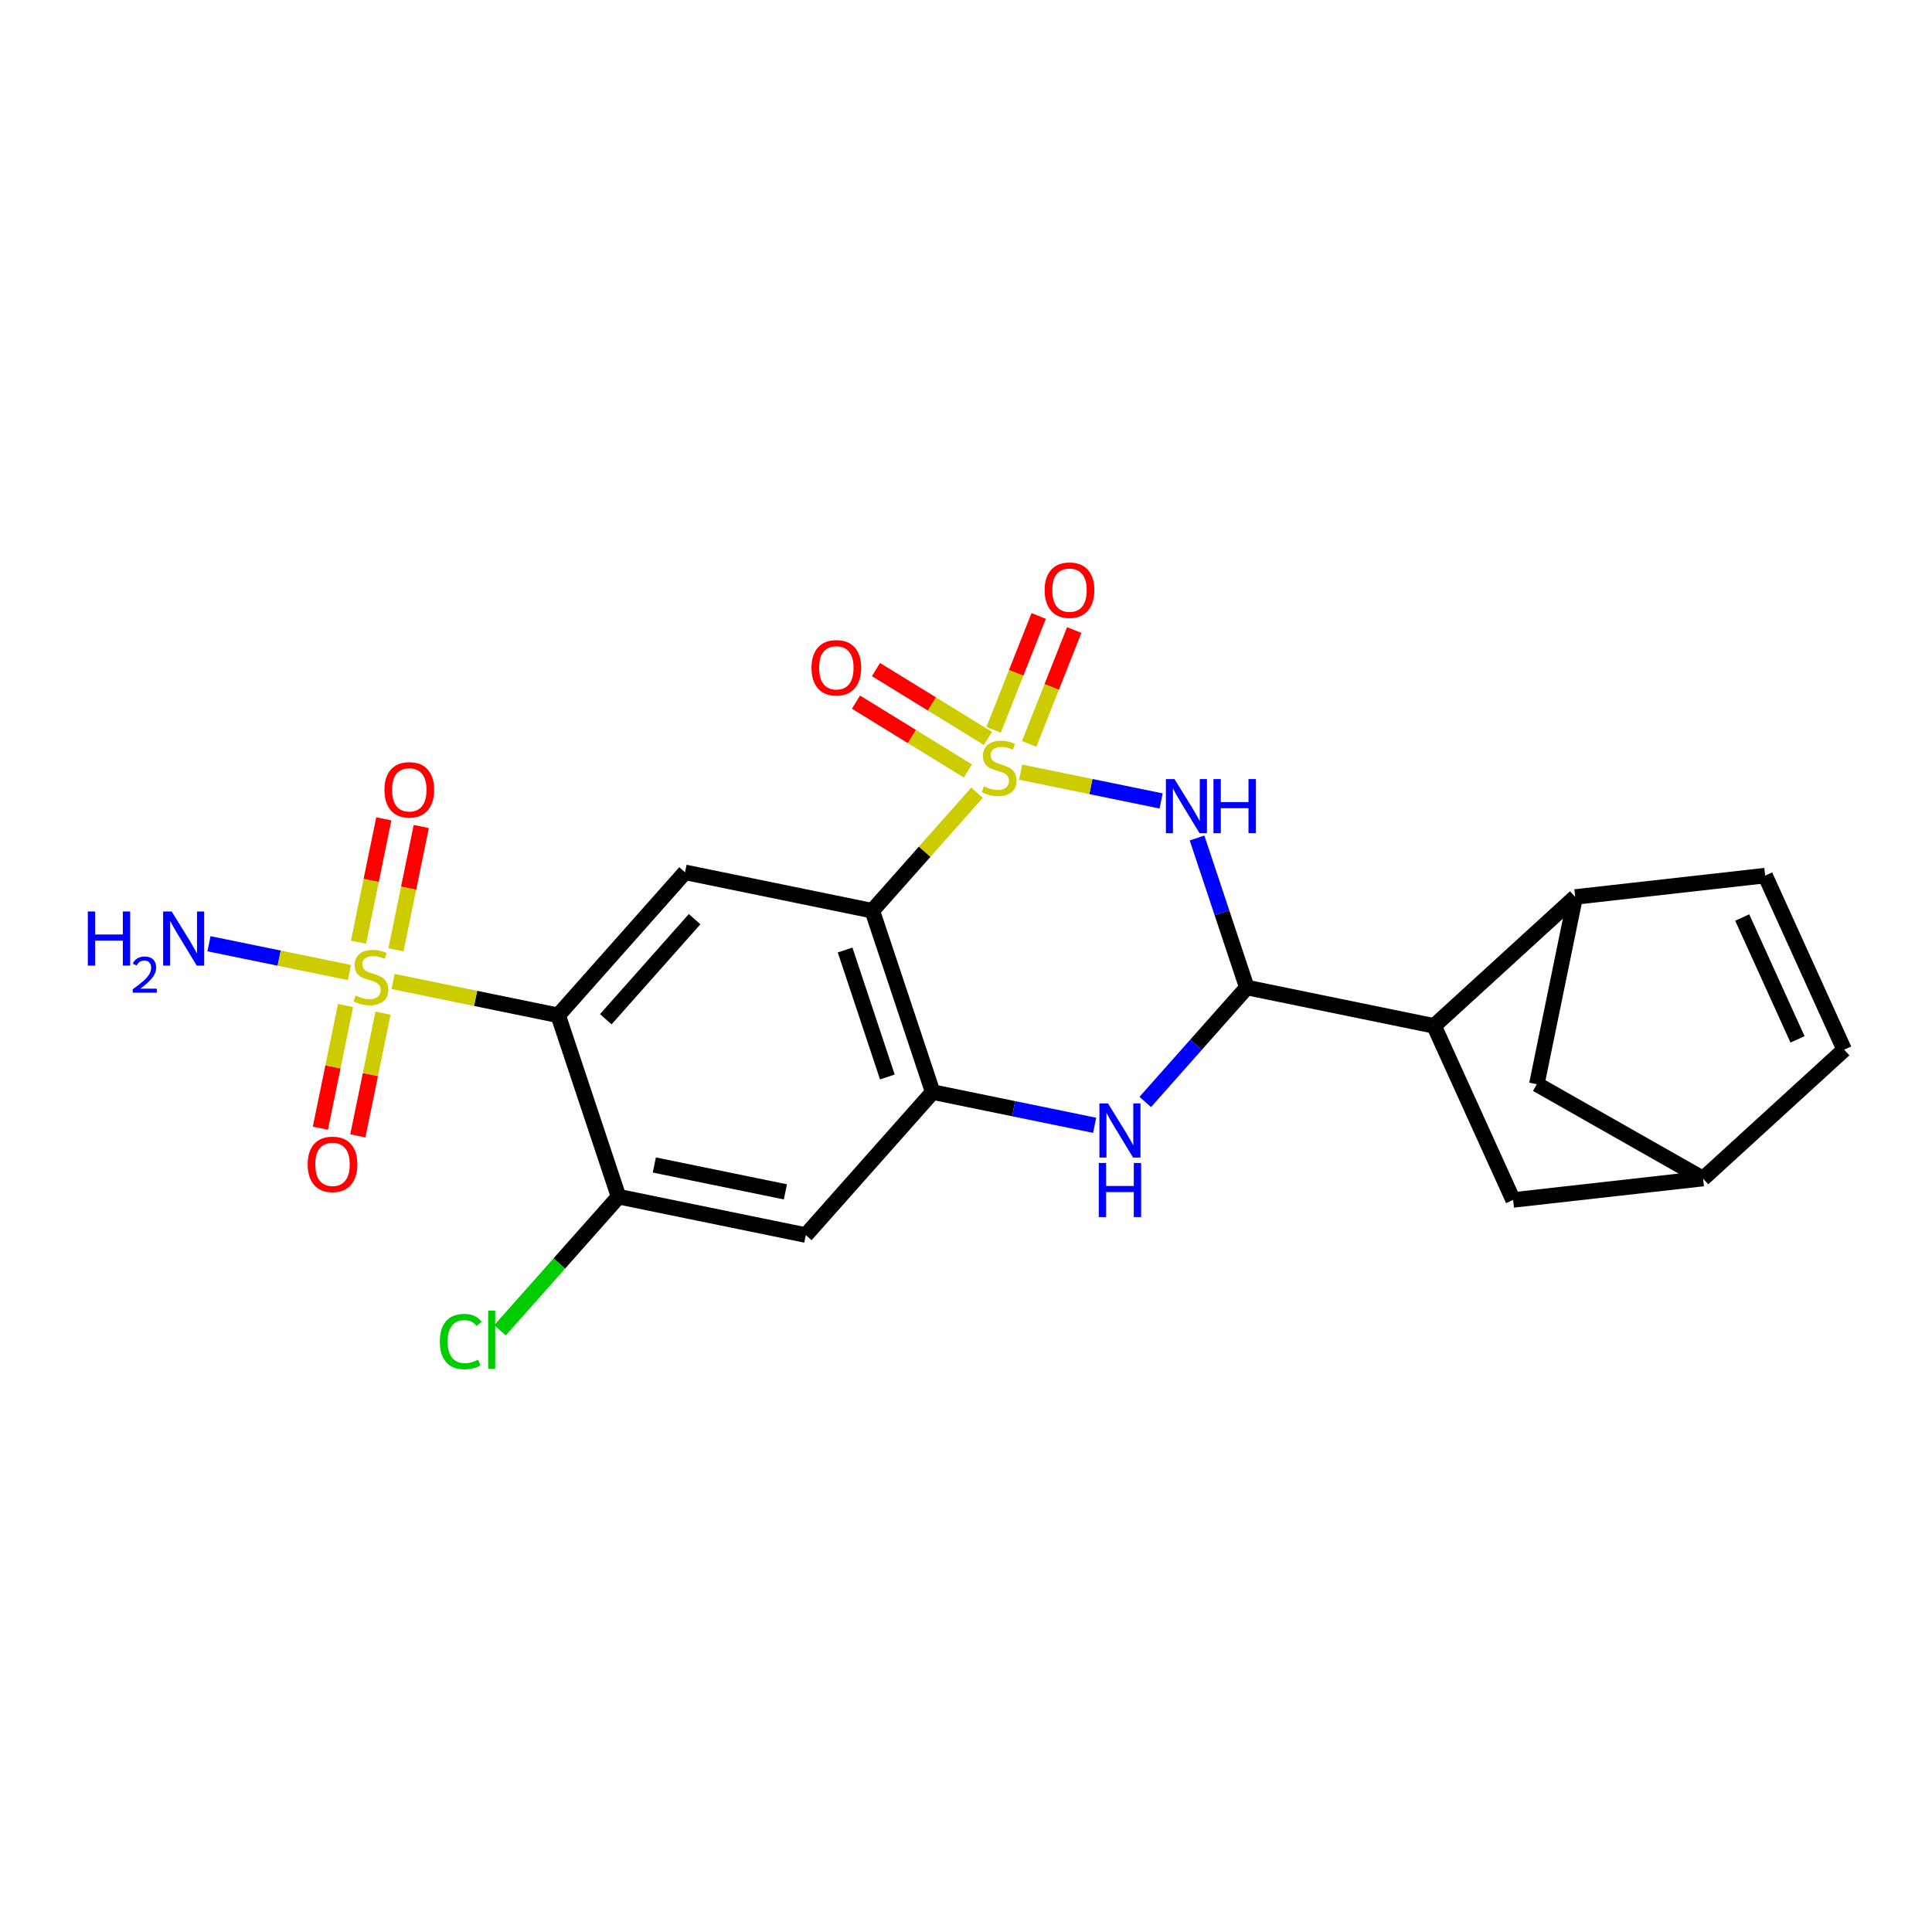 <?xml version='1.0' encoding='iso-8859-1'?>
<svg version='1.1' baseProfile='full'
              xmlns='http://www.w3.org/2000/svg'
                      xmlns:rdkit='http://www.rdkit.org/xml'
                      xmlns:xlink='http://www.w3.org/1999/xlink'
                  xml:space='preserve'
width='250px' height='250px' viewBox='0 0 250 250'>
<!-- END OF HEADER -->
<rect style='opacity:1.0;fill:#FFFFFF;stroke:none' width='250' height='250' x='0' y='0'> </rect>
<path class='bond-0 atom-0 atom-1' d='M 238.636,135.826 L 228.412,113.302' style='fill:none;fill-rule:evenodd;stroke:#000000;stroke-width:2.0px;stroke-linecap:butt;stroke-linejoin:miter;stroke-opacity:1' />
<path class='bond-0 atom-0 atom-1' d='M 232.598,134.492 L 225.441,118.726' style='fill:none;fill-rule:evenodd;stroke:#000000;stroke-width:2.0px;stroke-linecap:butt;stroke-linejoin:miter;stroke-opacity:1' />
<path class='bond-1 atom-0 atom-6' d='M 238.636,135.826 L 220.375,152.51' style='fill:none;fill-rule:evenodd;stroke:#000000;stroke-width:2.0px;stroke-linecap:butt;stroke-linejoin:miter;stroke-opacity:1' />
<path class='bond-2 atom-1 atom-7' d='M 228.412,113.302 L 203.832,116.066' style='fill:none;fill-rule:evenodd;stroke:#000000;stroke-width:2.0px;stroke-linecap:butt;stroke-linejoin:miter;stroke-opacity:1' />
<path class='bond-3 atom-2 atom-6' d='M 198.864,140.297 L 220.375,152.51' style='fill:none;fill-rule:evenodd;stroke:#000000;stroke-width:2.0px;stroke-linecap:butt;stroke-linejoin:miter;stroke-opacity:1' />
<path class='bond-4 atom-2 atom-7' d='M 198.864,140.297 L 203.832,116.066' style='fill:none;fill-rule:evenodd;stroke:#000000;stroke-width:2.0px;stroke-linecap:butt;stroke-linejoin:miter;stroke-opacity:1' />
<path class='bond-5 atom-3 atom-6' d='M 195.794,155.273 L 220.375,152.51' style='fill:none;fill-rule:evenodd;stroke:#000000;stroke-width:2.0px;stroke-linecap:butt;stroke-linejoin:miter;stroke-opacity:1' />
<path class='bond-6 atom-3 atom-8' d='M 195.794,155.273 L 185.57,132.75' style='fill:none;fill-rule:evenodd;stroke:#000000;stroke-width:2.0px;stroke-linecap:butt;stroke-linejoin:miter;stroke-opacity:1' />
<path class='bond-7 atom-4 atom-9' d='M 104.272,159.818 L 80.041,154.851' style='fill:none;fill-rule:evenodd;stroke:#000000;stroke-width:2.0px;stroke-linecap:butt;stroke-linejoin:miter;stroke-opacity:1' />
<path class='bond-7 atom-4 atom-9' d='M 101.631,154.227 L 84.669,150.75' style='fill:none;fill-rule:evenodd;stroke:#000000;stroke-width:2.0px;stroke-linecap:butt;stroke-linejoin:miter;stroke-opacity:1' />
<path class='bond-8 atom-4 atom-10' d='M 104.272,159.818 L 120.69,141.317' style='fill:none;fill-rule:evenodd;stroke:#000000;stroke-width:2.0px;stroke-linecap:butt;stroke-linejoin:miter;stroke-opacity:1' />
<path class='bond-9 atom-5 atom-11' d='M 88.644,112.881 L 72.227,131.382' style='fill:none;fill-rule:evenodd;stroke:#000000;stroke-width:2.0px;stroke-linecap:butt;stroke-linejoin:miter;stroke-opacity:1' />
<path class='bond-9 atom-5 atom-11' d='M 89.882,118.94 L 78.39,131.89' style='fill:none;fill-rule:evenodd;stroke:#000000;stroke-width:2.0px;stroke-linecap:butt;stroke-linejoin:miter;stroke-opacity:1' />
<path class='bond-10 atom-5 atom-12' d='M 88.644,112.881 L 112.876,117.848' style='fill:none;fill-rule:evenodd;stroke:#000000;stroke-width:2.0px;stroke-linecap:butt;stroke-linejoin:miter;stroke-opacity:1' />
<path class='bond-11 atom-7 atom-8' d='M 203.832,116.066 L 185.57,132.75' style='fill:none;fill-rule:evenodd;stroke:#000000;stroke-width:2.0px;stroke-linecap:butt;stroke-linejoin:miter;stroke-opacity:1' />
<path class='bond-12 atom-8 atom-13' d='M 185.57,132.75 L 161.339,127.783' style='fill:none;fill-rule:evenodd;stroke:#000000;stroke-width:2.0px;stroke-linecap:butt;stroke-linejoin:miter;stroke-opacity:1' />
<path class='bond-13 atom-9 atom-11' d='M 80.041,154.851 L 72.227,131.382' style='fill:none;fill-rule:evenodd;stroke:#000000;stroke-width:2.0px;stroke-linecap:butt;stroke-linejoin:miter;stroke-opacity:1' />
<path class='bond-14 atom-9 atom-14' d='M 80.041,154.851 L 72.369,163.497' style='fill:none;fill-rule:evenodd;stroke:#000000;stroke-width:2.0px;stroke-linecap:butt;stroke-linejoin:miter;stroke-opacity:1' />
<path class='bond-14 atom-9 atom-14' d='M 72.369,163.497 L 64.697,172.142' style='fill:none;fill-rule:evenodd;stroke:#00CC00;stroke-width:2.0px;stroke-linecap:butt;stroke-linejoin:miter;stroke-opacity:1' />
<path class='bond-15 atom-10 atom-12' d='M 120.69,141.317 L 112.876,117.848' style='fill:none;fill-rule:evenodd;stroke:#000000;stroke-width:2.0px;stroke-linecap:butt;stroke-linejoin:miter;stroke-opacity:1' />
<path class='bond-15 atom-10 atom-12' d='M 114.824,139.359 L 109.354,122.931' style='fill:none;fill-rule:evenodd;stroke:#000000;stroke-width:2.0px;stroke-linecap:butt;stroke-linejoin:miter;stroke-opacity:1' />
<path class='bond-16 atom-10 atom-16' d='M 120.69,141.317 L 131.168,143.465' style='fill:none;fill-rule:evenodd;stroke:#000000;stroke-width:2.0px;stroke-linecap:butt;stroke-linejoin:miter;stroke-opacity:1' />
<path class='bond-16 atom-10 atom-16' d='M 131.168,143.465 L 141.646,145.613' style='fill:none;fill-rule:evenodd;stroke:#0000FF;stroke-width:2.0px;stroke-linecap:butt;stroke-linejoin:miter;stroke-opacity:1' />
<path class='bond-17 atom-11 atom-22' d='M 72.227,131.382 L 61.543,129.192' style='fill:none;fill-rule:evenodd;stroke:#000000;stroke-width:2.0px;stroke-linecap:butt;stroke-linejoin:miter;stroke-opacity:1' />
<path class='bond-17 atom-11 atom-22' d='M 61.543,129.192 L 50.86,127.002' style='fill:none;fill-rule:evenodd;stroke:#CCCC00;stroke-width:2.0px;stroke-linecap:butt;stroke-linejoin:miter;stroke-opacity:1' />
<path class='bond-18 atom-12 atom-23' d='M 112.876,117.848 L 119.653,110.211' style='fill:none;fill-rule:evenodd;stroke:#000000;stroke-width:2.0px;stroke-linecap:butt;stroke-linejoin:miter;stroke-opacity:1' />
<path class='bond-18 atom-12 atom-23' d='M 119.653,110.211 L 126.429,102.575' style='fill:none;fill-rule:evenodd;stroke:#CCCC00;stroke-width:2.0px;stroke-linecap:butt;stroke-linejoin:miter;stroke-opacity:1' />
<path class='bond-19 atom-13 atom-16' d='M 161.339,127.783 L 154.767,135.188' style='fill:none;fill-rule:evenodd;stroke:#000000;stroke-width:2.0px;stroke-linecap:butt;stroke-linejoin:miter;stroke-opacity:1' />
<path class='bond-19 atom-13 atom-16' d='M 154.767,135.188 L 148.196,142.593' style='fill:none;fill-rule:evenodd;stroke:#0000FF;stroke-width:2.0px;stroke-linecap:butt;stroke-linejoin:miter;stroke-opacity:1' />
<path class='bond-20 atom-13 atom-17' d='M 161.339,127.783 L 158.118,118.109' style='fill:none;fill-rule:evenodd;stroke:#000000;stroke-width:2.0px;stroke-linecap:butt;stroke-linejoin:miter;stroke-opacity:1' />
<path class='bond-20 atom-13 atom-17' d='M 158.118,118.109 L 154.897,108.435' style='fill:none;fill-rule:evenodd;stroke:#0000FF;stroke-width:2.0px;stroke-linecap:butt;stroke-linejoin:miter;stroke-opacity:1' />
<path class='bond-21 atom-15 atom-22' d='M 27.039,122.119 L 36.127,123.982' style='fill:none;fill-rule:evenodd;stroke:#0000FF;stroke-width:2.0px;stroke-linecap:butt;stroke-linejoin:miter;stroke-opacity:1' />
<path class='bond-21 atom-15 atom-22' d='M 36.127,123.982 L 45.215,125.845' style='fill:none;fill-rule:evenodd;stroke:#CCCC00;stroke-width:2.0px;stroke-linecap:butt;stroke-linejoin:miter;stroke-opacity:1' />
<path class='bond-22 atom-17 atom-23' d='M 150.25,103.643 L 141.162,101.78' style='fill:none;fill-rule:evenodd;stroke:#0000FF;stroke-width:2.0px;stroke-linecap:butt;stroke-linejoin:miter;stroke-opacity:1' />
<path class='bond-22 atom-17 atom-23' d='M 141.162,101.78 L 132.074,99.917' style='fill:none;fill-rule:evenodd;stroke:#CCCC00;stroke-width:2.0px;stroke-linecap:butt;stroke-linejoin:miter;stroke-opacity:1' />
<path class='bond-23 atom-18 atom-22' d='M 49.664,105.956 L 48.029,113.936' style='fill:none;fill-rule:evenodd;stroke:#FF0000;stroke-width:2.0px;stroke-linecap:butt;stroke-linejoin:miter;stroke-opacity:1' />
<path class='bond-23 atom-18 atom-22' d='M 48.029,113.936 L 46.393,121.916' style='fill:none;fill-rule:evenodd;stroke:#CCCC00;stroke-width:2.0px;stroke-linecap:butt;stroke-linejoin:miter;stroke-opacity:1' />
<path class='bond-23 atom-18 atom-22' d='M 54.511,106.95 L 52.875,114.93' style='fill:none;fill-rule:evenodd;stroke:#FF0000;stroke-width:2.0px;stroke-linecap:butt;stroke-linejoin:miter;stroke-opacity:1' />
<path class='bond-23 atom-18 atom-22' d='M 52.875,114.93 L 51.239,122.91' style='fill:none;fill-rule:evenodd;stroke:#CCCC00;stroke-width:2.0px;stroke-linecap:butt;stroke-linejoin:miter;stroke-opacity:1' />
<path class='bond-24 atom-19 atom-22' d='M 46.304,146.983 L 47.932,139.043' style='fill:none;fill-rule:evenodd;stroke:#FF0000;stroke-width:2.0px;stroke-linecap:butt;stroke-linejoin:miter;stroke-opacity:1' />
<path class='bond-24 atom-19 atom-22' d='M 47.932,139.043 L 49.559,131.104' style='fill:none;fill-rule:evenodd;stroke:#CCCC00;stroke-width:2.0px;stroke-linecap:butt;stroke-linejoin:miter;stroke-opacity:1' />
<path class='bond-24 atom-19 atom-22' d='M 41.458,145.989 L 43.086,138.05' style='fill:none;fill-rule:evenodd;stroke:#FF0000;stroke-width:2.0px;stroke-linecap:butt;stroke-linejoin:miter;stroke-opacity:1' />
<path class='bond-24 atom-19 atom-22' d='M 43.086,138.05 L 44.713,130.111' style='fill:none;fill-rule:evenodd;stroke:#CCCC00;stroke-width:2.0px;stroke-linecap:butt;stroke-linejoin:miter;stroke-opacity:1' />
<path class='bond-25 atom-20 atom-23' d='M 110.761,90.856 L 118.003,95.309' style='fill:none;fill-rule:evenodd;stroke:#FF0000;stroke-width:2.0px;stroke-linecap:butt;stroke-linejoin:miter;stroke-opacity:1' />
<path class='bond-25 atom-20 atom-23' d='M 118.003,95.309 L 125.246,99.762' style='fill:none;fill-rule:evenodd;stroke:#CCCC00;stroke-width:2.0px;stroke-linecap:butt;stroke-linejoin:miter;stroke-opacity:1' />
<path class='bond-25 atom-20 atom-23' d='M 113.352,86.641 L 120.594,91.095' style='fill:none;fill-rule:evenodd;stroke:#FF0000;stroke-width:2.0px;stroke-linecap:butt;stroke-linejoin:miter;stroke-opacity:1' />
<path class='bond-25 atom-20 atom-23' d='M 120.594,91.095 L 127.837,95.548' style='fill:none;fill-rule:evenodd;stroke:#CCCC00;stroke-width:2.0px;stroke-linecap:butt;stroke-linejoin:miter;stroke-opacity:1' />
<path class='bond-26 atom-21 atom-23' d='M 134.404,79.705 L 131.489,87.073' style='fill:none;fill-rule:evenodd;stroke:#FF0000;stroke-width:2.0px;stroke-linecap:butt;stroke-linejoin:miter;stroke-opacity:1' />
<path class='bond-26 atom-21 atom-23' d='M 131.489,87.073 L 128.574,94.441' style='fill:none;fill-rule:evenodd;stroke:#CCCC00;stroke-width:2.0px;stroke-linecap:butt;stroke-linejoin:miter;stroke-opacity:1' />
<path class='bond-26 atom-21 atom-23' d='M 139.004,81.525 L 136.089,88.893' style='fill:none;fill-rule:evenodd;stroke:#FF0000;stroke-width:2.0px;stroke-linecap:butt;stroke-linejoin:miter;stroke-opacity:1' />
<path class='bond-26 atom-21 atom-23' d='M 136.089,88.893 L 133.175,96.26' style='fill:none;fill-rule:evenodd;stroke:#CCCC00;stroke-width:2.0px;stroke-linecap:butt;stroke-linejoin:miter;stroke-opacity:1' />
<path  class='atom-14' d='M 56.915 173.595
Q 56.915 171.853, 57.727 170.943
Q 58.548 170.023, 60.101 170.023
Q 61.546 170.023, 62.317 171.042
L 61.664 171.576
Q 61.1 170.834, 60.101 170.834
Q 59.042 170.834, 58.478 171.547
Q 57.924 172.249, 57.924 173.595
Q 57.924 174.98, 58.498 175.692
Q 59.082 176.405, 60.21 176.405
Q 60.982 176.405, 61.882 175.94
L 62.159 176.682
Q 61.793 176.919, 61.239 177.058
Q 60.685 177.196, 60.071 177.196
Q 58.548 177.196, 57.727 176.266
Q 56.915 175.336, 56.915 173.595
' fill='#00CC00'/>
<path  class='atom-14' d='M 63.168 169.597
L 64.079 169.597
L 64.079 177.107
L 63.168 177.107
L 63.168 169.597
' fill='#00CC00'/>
<path  class='atom-15' d='M 11.364 117.945
L 12.313 117.945
L 12.313 120.923
L 15.895 120.923
L 15.895 117.945
L 16.845 117.945
L 16.845 124.95
L 15.895 124.95
L 15.895 121.715
L 12.313 121.715
L 12.313 124.95
L 11.364 124.95
L 11.364 117.945
' fill='#0000FF'/>
<path  class='atom-15' d='M 17.184 124.704
Q 17.354 124.267, 17.759 124.025
Q 18.164 123.777, 18.726 123.777
Q 19.424 123.777, 19.816 124.156
Q 20.208 124.535, 20.208 125.207
Q 20.208 125.893, 19.699 126.533
Q 19.196 127.173, 18.151 127.93
L 20.286 127.93
L 20.286 128.453
L 17.172 128.453
L 17.172 128.015
Q 18.034 127.401, 18.543 126.944
Q 19.059 126.487, 19.307 126.076
Q 19.555 125.664, 19.555 125.24
Q 19.555 124.796, 19.333 124.548
Q 19.111 124.299, 18.726 124.299
Q 18.353 124.299, 18.105 124.45
Q 17.857 124.6, 17.681 124.933
L 17.184 124.704
' fill='#0000FF'/>
<path  class='atom-15' d='M 22.216 117.945
L 24.511 121.655
Q 24.739 122.021, 25.105 122.684
Q 25.471 123.347, 25.491 123.387
L 25.491 117.945
L 26.421 117.945
L 26.421 124.95
L 25.461 124.95
L 22.997 120.894
Q 22.71 120.419, 22.404 119.874
Q 22.107 119.33, 22.018 119.162
L 22.018 124.95
L 21.108 124.95
L 21.108 117.945
L 22.216 117.945
' fill='#0000FF'/>
<path  class='atom-16' d='M 143.373 142.782
L 145.668 146.492
Q 145.896 146.858, 146.262 147.521
Q 146.628 148.184, 146.648 148.223
L 146.648 142.782
L 147.578 142.782
L 147.578 149.787
L 146.618 149.787
L 144.154 145.73
Q 143.868 145.255, 143.561 144.711
Q 143.264 144.167, 143.175 143.999
L 143.175 149.787
L 142.265 149.787
L 142.265 142.782
L 143.373 142.782
' fill='#0000FF'/>
<path  class='atom-16' d='M 142.181 150.487
L 143.13 150.487
L 143.13 153.465
L 146.712 153.465
L 146.712 150.487
L 147.662 150.487
L 147.662 157.492
L 146.712 157.492
L 146.712 154.257
L 143.13 154.257
L 143.13 157.492
L 142.181 157.492
L 142.181 150.487
' fill='#0000FF'/>
<path  class='atom-17' d='M 151.976 100.812
L 154.272 104.522
Q 154.499 104.888, 154.866 105.551
Q 155.232 106.214, 155.251 106.253
L 155.251 100.812
L 156.181 100.812
L 156.181 107.817
L 155.222 107.817
L 152.758 103.76
Q 152.471 103.285, 152.164 102.741
Q 151.868 102.197, 151.779 102.028
L 151.779 107.817
L 150.868 107.817
L 150.868 100.812
L 151.976 100.812
' fill='#0000FF'/>
<path  class='atom-17' d='M 157.022 100.812
L 157.972 100.812
L 157.972 103.79
L 161.554 103.79
L 161.554 100.812
L 162.504 100.812
L 162.504 107.817
L 161.554 107.817
L 161.554 104.581
L 157.972 104.581
L 157.972 107.817
L 157.022 107.817
L 157.022 100.812
' fill='#0000FF'/>
<path  class='atom-18' d='M 49.747 102.203
Q 49.747 100.521, 50.578 99.581
Q 51.41 98.641, 52.963 98.641
Q 54.516 98.641, 55.347 99.581
Q 56.178 100.521, 56.178 102.203
Q 56.178 103.905, 55.337 104.875
Q 54.496 105.834, 52.963 105.834
Q 51.419 105.834, 50.578 104.875
Q 49.747 103.915, 49.747 102.203
M 52.963 105.043
Q 54.031 105.043, 54.605 104.33
Q 55.189 103.608, 55.189 102.203
Q 55.189 100.828, 54.605 100.135
Q 54.031 99.433, 52.963 99.433
Q 51.894 99.433, 51.31 100.125
Q 50.737 100.818, 50.737 102.203
Q 50.737 103.618, 51.31 104.33
Q 51.894 105.043, 52.963 105.043
' fill='#FF0000'/>
<path  class='atom-19' d='M 39.813 150.666
Q 39.813 148.984, 40.644 148.044
Q 41.475 147.104, 43.028 147.104
Q 44.582 147.104, 45.413 148.044
Q 46.244 148.984, 46.244 150.666
Q 46.244 152.368, 45.403 153.338
Q 44.562 154.297, 43.028 154.297
Q 41.485 154.297, 40.644 153.338
Q 39.813 152.378, 39.813 150.666
M 43.028 153.506
Q 44.097 153.506, 44.671 152.793
Q 45.254 152.071, 45.254 150.666
Q 45.254 149.291, 44.671 148.598
Q 44.097 147.896, 43.028 147.896
Q 41.96 147.896, 41.376 148.588
Q 40.802 149.281, 40.802 150.666
Q 40.802 152.081, 41.376 152.793
Q 41.96 153.506, 43.028 153.506
' fill='#FF0000'/>
<path  class='atom-20' d='M 105.007 86.411
Q 105.007 84.729, 105.838 83.789
Q 106.669 82.849, 108.222 82.849
Q 109.776 82.849, 110.607 83.789
Q 111.438 84.729, 111.438 86.411
Q 111.438 88.113, 110.597 89.083
Q 109.756 90.042, 108.222 90.042
Q 106.679 90.042, 105.838 89.083
Q 105.007 88.123, 105.007 86.411
M 108.222 89.251
Q 109.291 89.251, 109.865 88.538
Q 110.448 87.816, 110.448 86.411
Q 110.448 85.036, 109.865 84.343
Q 109.291 83.641, 108.222 83.641
Q 107.154 83.641, 106.57 84.333
Q 105.996 85.026, 105.996 86.411
Q 105.996 87.826, 106.57 88.538
Q 107.154 89.251, 108.222 89.251
' fill='#FF0000'/>
<path  class='atom-21' d='M 135.177 76.366
Q 135.177 74.684, 136.009 73.744
Q 136.84 72.804, 138.393 72.804
Q 139.946 72.804, 140.778 73.744
Q 141.609 74.684, 141.609 76.366
Q 141.609 78.068, 140.768 79.037
Q 139.927 79.997, 138.393 79.997
Q 136.85 79.997, 136.009 79.037
Q 135.177 78.078, 135.177 76.366
M 138.393 79.205
Q 139.462 79.205, 140.035 78.493
Q 140.619 77.771, 140.619 76.366
Q 140.619 74.99, 140.035 74.298
Q 139.462 73.595, 138.393 73.595
Q 137.324 73.595, 136.741 74.288
Q 136.167 74.981, 136.167 76.366
Q 136.167 77.781, 136.741 78.493
Q 137.324 79.205, 138.393 79.205
' fill='#FF0000'/>
<path  class='atom-22' d='M 46.017 128.819
Q 46.096 128.849, 46.422 128.987
Q 46.749 129.126, 47.105 129.215
Q 47.471 129.294, 47.827 129.294
Q 48.49 129.294, 48.876 128.977
Q 49.262 128.651, 49.262 128.087
Q 49.262 127.701, 49.064 127.464
Q 48.876 127.226, 48.579 127.098
Q 48.282 126.969, 47.788 126.821
Q 47.164 126.633, 46.788 126.454
Q 46.422 126.276, 46.155 125.9
Q 45.898 125.524, 45.898 124.891
Q 45.898 124.011, 46.492 123.466
Q 47.095 122.922, 48.282 122.922
Q 49.094 122.922, 50.014 123.308
L 49.786 124.07
Q 48.945 123.724, 48.312 123.724
Q 47.63 123.724, 47.254 124.011
Q 46.877 124.288, 46.887 124.772
Q 46.887 125.148, 47.075 125.376
Q 47.273 125.604, 47.55 125.732
Q 47.837 125.861, 48.312 126.009
Q 48.945 126.207, 49.321 126.405
Q 49.697 126.603, 49.965 127.009
Q 50.242 127.404, 50.242 128.087
Q 50.242 129.057, 49.589 129.581
Q 48.945 130.095, 47.867 130.095
Q 47.244 130.095, 46.769 129.957
Q 46.304 129.828, 45.75 129.601
L 46.017 128.819
' fill='#CCCC00'/>
<path  class='atom-23' d='M 127.315 101.751
Q 127.394 101.781, 127.72 101.919
Q 128.047 102.058, 128.403 102.147
Q 128.769 102.226, 129.125 102.226
Q 129.788 102.226, 130.174 101.909
Q 130.56 101.583, 130.56 101.019
Q 130.56 100.633, 130.362 100.396
Q 130.174 100.158, 129.877 100.029
Q 129.58 99.901, 129.086 99.752
Q 128.462 99.564, 128.086 99.386
Q 127.72 99.208, 127.453 98.832
Q 127.196 98.456, 127.196 97.823
Q 127.196 96.942, 127.79 96.398
Q 128.393 95.854, 129.58 95.854
Q 130.392 95.854, 131.312 96.24
L 131.084 97.002
Q 130.243 96.656, 129.61 96.656
Q 128.927 96.656, 128.551 96.942
Q 128.175 97.219, 128.185 97.704
Q 128.185 98.08, 128.373 98.308
Q 128.571 98.535, 128.848 98.664
Q 129.135 98.793, 129.61 98.941
Q 130.243 99.139, 130.619 99.337
Q 130.995 99.535, 131.262 99.94
Q 131.539 100.336, 131.539 101.019
Q 131.539 101.988, 130.886 102.513
Q 130.243 103.027, 129.165 103.027
Q 128.541 103.027, 128.067 102.889
Q 127.602 102.76, 127.047 102.533
L 127.315 101.751
' fill='#CCCC00'/>
</svg>

